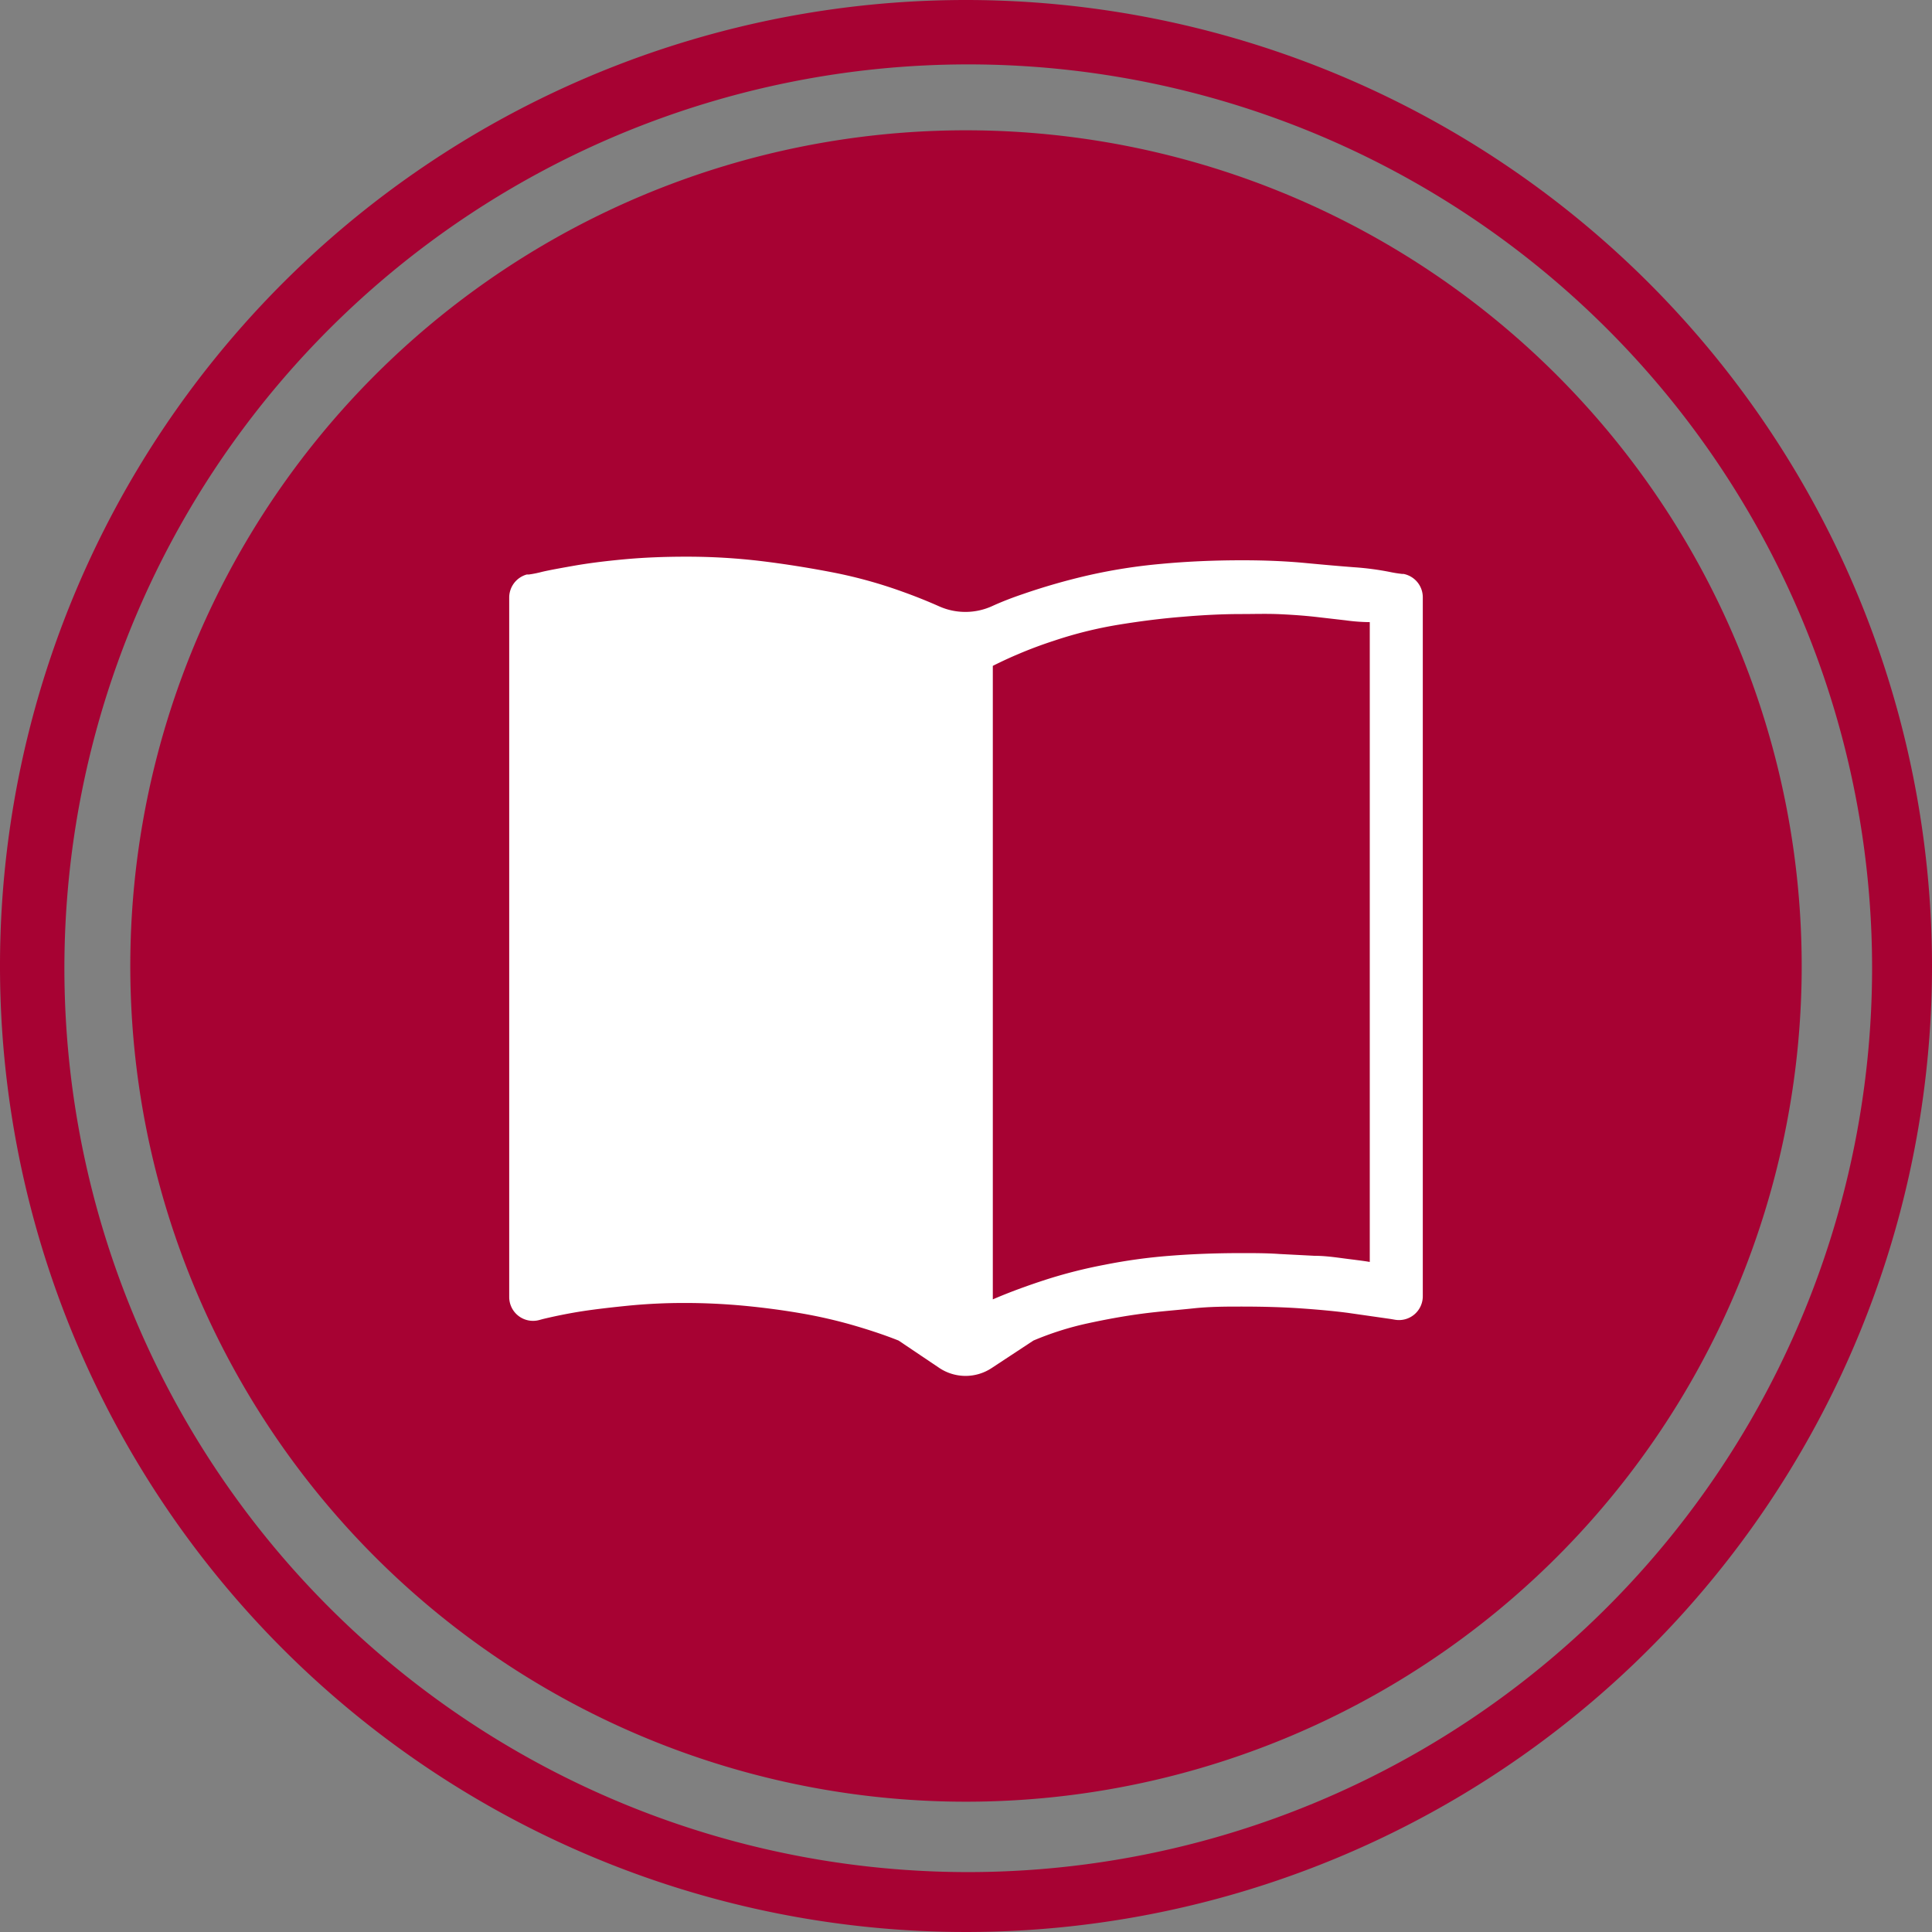 <?xml version="1.0" encoding="UTF-8"?>
<svg xmlns="http://www.w3.org/2000/svg" viewBox="0 0 129 129">
  <rect x="0" y="0" width="129" height="129" fill="#808080" stroke="none"/>
  <defs>
    <style>.cls-1{fill:#a70233;}.cls-2{fill:#fff;}</style>
  </defs>
  <g id="download_brochure" data-name="download brochure">
    <path class="cls-1" d="M64.5,0A64.5,64.5,0,1,0,129,64.5,64.53,64.53,0,0,0,64.5,0Zm.1,125A60.35,60.35,0,1,1,125,64.6,60.39,60.39,0,0,1,64.6,125Z"></path>
    <path class="cls-1" d="M64.5,8.7a55.8,55.8,0,1,0,55.8,55.8A55.82,55.82,0,0,0,64.5,8.7Z"></path>
    <path class="cls-2" d="M93.61,38.32l.1,0A1.59,1.59,0,0,1,95,39.91V86.55a1.59,1.59,0,0,1-1.85,1.57l-.29-.05L90,87.66c-.91-.12-2-.22-3.16-.3s-2.5-.12-3.94-.12c-1,0-2.1,0-3.22.12s-2.26.2-3.46.36-2.4.38-3.64.65A20.4,20.4,0,0,0,69,89.51l-2.81,1.85a3.16,3.16,0,0,1-3.44,0L60,89.51c-1-.4-2.11-.76-3.23-1.08a33,33,0,0,0-3.46-.77q-1.78-.3-3.69-.48C48.31,87.06,47,87,45.77,87a38.11,38.11,0,0,0-3.82.18c-1.19.12-2.21.24-3,.36s-1.73.3-2.69.53l-.26.07a1.59,1.59,0,0,1-2-1.54V39.9a1.6,1.6,0,0,1,1.17-1.54l.14,0a7.35,7.35,0,0,0,.89-.18c.52-.12,1.24-.25,2.15-.41s2-.3,3.28-.42,2.67-.18,4.18-.18a41.62,41.62,0,0,1,5.07.3c1.63.2,3.24.46,4.83.77a31.32,31.32,0,0,1,4.53,1.26c.84.3,1.67.63,2.5,1a4.31,4.31,0,0,0,3.55-.05q.93-.42,2-.78a42.42,42.42,0,0,1,4.35-1.25,36.64,36.64,0,0,1,4.9-.77c1.7-.16,3.51-.24,5.42-.24,1.51,0,2.91.06,4.18.18s2.39.22,3.34.29a19,19,0,0,1,2.27.3A8.81,8.81,0,0,0,93.61,38.32ZM91.46,84.26V41.54a12.36,12.36,0,0,1-1.61-.12l-2-.23c-.71-.08-1.51-.14-2.38-.18S83.75,41,82.87,41q-1.78,0-3.87.18c-1.4.11-2.83.29-4.3.53a27.65,27.65,0,0,0-4.35,1.08,29,29,0,0,0-4.06,1.67V86.76c1.11-.48,2.29-.91,3.52-1.31a32.81,32.81,0,0,1,3.94-1,36.77,36.77,0,0,1,4.35-.6q2.27-.18,4.77-.18c.88,0,1.73,0,2.57.06l2.33.12c.71,0,1.39.1,2,.18S91,84.18,91.46,84.26Z"></path>
  </g>
</svg>
